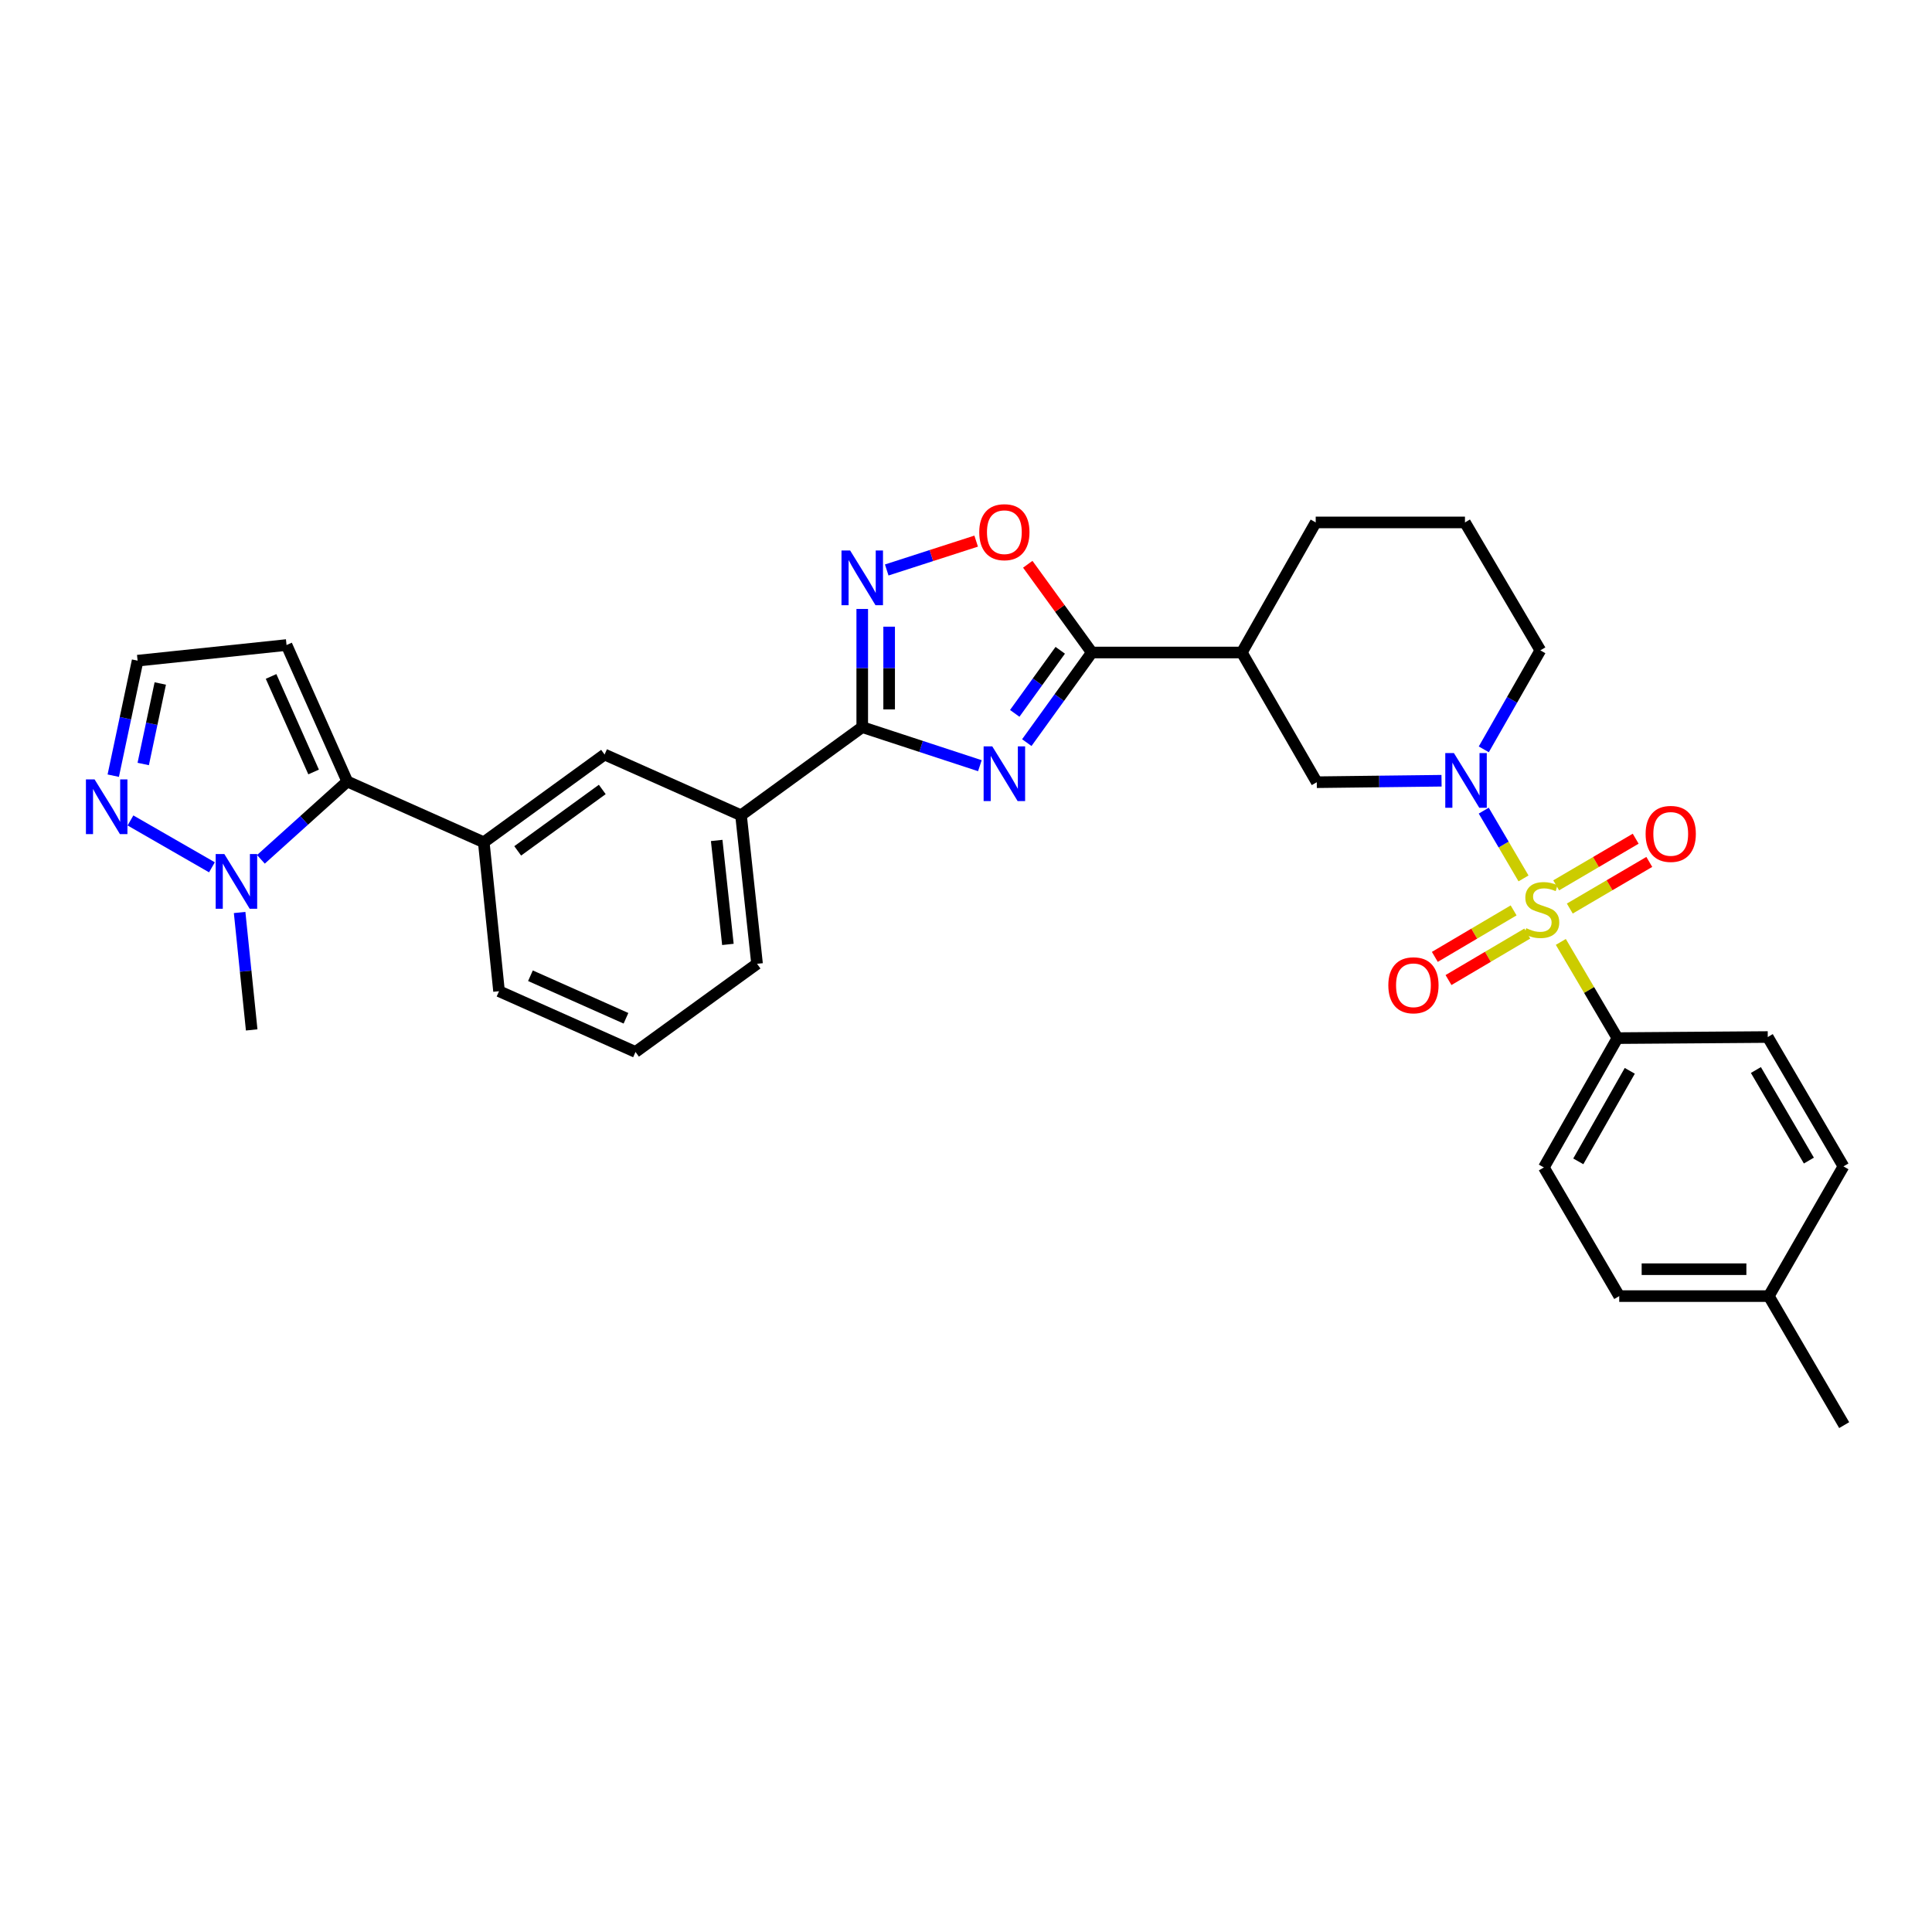 <?xml version='1.0' encoding='iso-8859-1'?>
<svg version='1.1' baseProfile='full'
              xmlns='http://www.w3.org/2000/svg'
                      xmlns:rdkit='http://www.rdkit.org/xml'
                      xmlns:xlink='http://www.w3.org/1999/xlink'
                  xml:space='preserve'
width='1000px' height='1000px' viewBox='0 0 1000 1000'>
<!-- END OF HEADER -->
<rect style='opacity:1.0;fill:#FFFFFF;stroke:none' width='1000' height='1000' x='0' y='0'> </rect>
<path class='bond-1' d='M 788.568,454.666 L 778.276,437.127' style='fill:none;fill-rule:evenodd;stroke:#CCCC00;stroke-width:6px;stroke-linecap:butt;stroke-linejoin:miter;stroke-opacity:1' />
<path class='bond-1' d='M 778.276,437.127 L 767.984,419.588' style='fill:none;fill-rule:evenodd;stroke:#0000FF;stroke-width:6px;stroke-linecap:butt;stroke-linejoin:miter;stroke-opacity:1' />
<path class='bond-12' d='M 807.881,487.533 L 822.531,512.431' style='fill:none;fill-rule:evenodd;stroke:#CCCC00;stroke-width:6px;stroke-linecap:butt;stroke-linejoin:miter;stroke-opacity:1' />
<path class='bond-12' d='M 822.531,512.431 L 837.18,537.329' style='fill:none;fill-rule:evenodd;stroke:#000000;stroke-width:6px;stroke-linecap:butt;stroke-linejoin:miter;stroke-opacity:1' />
<path class='bond-15' d='M 783.443,471.219 L 763.055,483.25' style='fill:none;fill-rule:evenodd;stroke:#CCCC00;stroke-width:6px;stroke-linecap:butt;stroke-linejoin:miter;stroke-opacity:1' />
<path class='bond-15' d='M 763.055,483.25 L 742.666,495.281' style='fill:none;fill-rule:evenodd;stroke:#FF0000;stroke-width:6px;stroke-linecap:butt;stroke-linejoin:miter;stroke-opacity:1' />
<path class='bond-15' d='M 790.52,483.212 L 770.132,495.243' style='fill:none;fill-rule:evenodd;stroke:#CCCC00;stroke-width:6px;stroke-linecap:butt;stroke-linejoin:miter;stroke-opacity:1' />
<path class='bond-15' d='M 770.132,495.243 L 749.743,507.274' style='fill:none;fill-rule:evenodd;stroke:#FF0000;stroke-width:6px;stroke-linecap:butt;stroke-linejoin:miter;stroke-opacity:1' />
<path class='bond-16' d='M 812.527,470.264 L 833.101,458.195' style='fill:none;fill-rule:evenodd;stroke:#CCCC00;stroke-width:6px;stroke-linecap:butt;stroke-linejoin:miter;stroke-opacity:1' />
<path class='bond-16' d='M 833.101,458.195 L 853.674,446.125' style='fill:none;fill-rule:evenodd;stroke:#FF0000;stroke-width:6px;stroke-linecap:butt;stroke-linejoin:miter;stroke-opacity:1' />
<path class='bond-16' d='M 805.481,458.253 L 826.055,446.184' style='fill:none;fill-rule:evenodd;stroke:#CCCC00;stroke-width:6px;stroke-linecap:butt;stroke-linejoin:miter;stroke-opacity:1' />
<path class='bond-16' d='M 826.055,446.184 L 846.628,434.114' style='fill:none;fill-rule:evenodd;stroke:#FF0000;stroke-width:6px;stroke-linecap:butt;stroke-linejoin:miter;stroke-opacity:1' />
<path class='bond-0' d='M 531.47,384.382 L 548.296,361.059' style='fill:none;fill-rule:evenodd;stroke:#0000FF;stroke-width:6px;stroke-linecap:butt;stroke-linejoin:miter;stroke-opacity:1' />
<path class='bond-0' d='M 548.296,361.059 L 565.123,337.736' style='fill:none;fill-rule:evenodd;stroke:#000000;stroke-width:6px;stroke-linecap:butt;stroke-linejoin:miter;stroke-opacity:1' />
<path class='bond-0' d='M 525.225,369.238 L 537.003,352.912' style='fill:none;fill-rule:evenodd;stroke:#0000FF;stroke-width:6px;stroke-linecap:butt;stroke-linejoin:miter;stroke-opacity:1' />
<path class='bond-0' d='M 537.003,352.912 L 548.782,336.586' style='fill:none;fill-rule:evenodd;stroke:#000000;stroke-width:6px;stroke-linecap:butt;stroke-linejoin:miter;stroke-opacity:1' />
<path class='bond-3' d='M 507.183,396.322 L 476.739,386.342' style='fill:none;fill-rule:evenodd;stroke:#0000FF;stroke-width:6px;stroke-linecap:butt;stroke-linejoin:miter;stroke-opacity:1' />
<path class='bond-3' d='M 476.739,386.342 L 446.295,376.363' style='fill:none;fill-rule:evenodd;stroke:#000000;stroke-width:6px;stroke-linecap:butt;stroke-linejoin:miter;stroke-opacity:1' />
<path class='bond-10' d='M 746.141,404.108 L 713.851,404.489' style='fill:none;fill-rule:evenodd;stroke:#0000FF;stroke-width:6px;stroke-linecap:butt;stroke-linejoin:miter;stroke-opacity:1' />
<path class='bond-10' d='M 713.851,404.489 L 681.56,404.871' style='fill:none;fill-rule:evenodd;stroke:#000000;stroke-width:6px;stroke-linecap:butt;stroke-linejoin:miter;stroke-opacity:1' />
<path class='bond-21' d='M 768.009,387.859 L 782.643,362.241' style='fill:none;fill-rule:evenodd;stroke:#0000FF;stroke-width:6px;stroke-linecap:butt;stroke-linejoin:miter;stroke-opacity:1' />
<path class='bond-21' d='M 782.643,362.241 L 797.277,336.622' style='fill:none;fill-rule:evenodd;stroke:#000000;stroke-width:6px;stroke-linecap:butt;stroke-linejoin:miter;stroke-opacity:1' />
<path class='bond-2' d='M 565.123,337.736 L 642.763,337.736' style='fill:none;fill-rule:evenodd;stroke:#000000;stroke-width:6px;stroke-linecap:butt;stroke-linejoin:miter;stroke-opacity:1' />
<path class='bond-7' d='M 565.123,337.736 L 548.546,314.899' style='fill:none;fill-rule:evenodd;stroke:#000000;stroke-width:6px;stroke-linecap:butt;stroke-linejoin:miter;stroke-opacity:1' />
<path class='bond-7' d='M 548.546,314.899 L 531.97,292.062' style='fill:none;fill-rule:evenodd;stroke:#FF0000;stroke-width:6px;stroke-linecap:butt;stroke-linejoin:miter;stroke-opacity:1' />
<path class='bond-13' d='M 446.295,376.363 L 383.555,421.991' style='fill:none;fill-rule:evenodd;stroke:#000000;stroke-width:6px;stroke-linecap:butt;stroke-linejoin:miter;stroke-opacity:1' />
<path class='bond-34' d='M 446.295,376.363 L 446.295,345.778' style='fill:none;fill-rule:evenodd;stroke:#000000;stroke-width:6px;stroke-linecap:butt;stroke-linejoin:miter;stroke-opacity:1' />
<path class='bond-34' d='M 446.295,345.778 L 446.295,315.193' style='fill:none;fill-rule:evenodd;stroke:#0000FF;stroke-width:6px;stroke-linecap:butt;stroke-linejoin:miter;stroke-opacity:1' />
<path class='bond-34' d='M 460.22,367.188 L 460.22,345.778' style='fill:none;fill-rule:evenodd;stroke:#000000;stroke-width:6px;stroke-linecap:butt;stroke-linejoin:miter;stroke-opacity:1' />
<path class='bond-34' d='M 460.22,345.778 L 460.22,324.369' style='fill:none;fill-rule:evenodd;stroke:#0000FF;stroke-width:6px;stroke-linecap:butt;stroke-linejoin:miter;stroke-opacity:1' />
<path class='bond-4' d='M 458.968,295.015 L 482.113,287.549' style='fill:none;fill-rule:evenodd;stroke:#0000FF;stroke-width:6px;stroke-linecap:butt;stroke-linejoin:miter;stroke-opacity:1' />
<path class='bond-4' d='M 482.113,287.549 L 505.259,280.084' style='fill:none;fill-rule:evenodd;stroke:#FF0000;stroke-width:6px;stroke-linecap:butt;stroke-linejoin:miter;stroke-opacity:1' />
<path class='bond-5' d='M 179.761,404.507 L 250.4,435.955' style='fill:none;fill-rule:evenodd;stroke:#000000;stroke-width:6px;stroke-linecap:butt;stroke-linejoin:miter;stroke-opacity:1' />
<path class='bond-6' d='M 179.761,404.507 L 157.404,424.65' style='fill:none;fill-rule:evenodd;stroke:#000000;stroke-width:6px;stroke-linecap:butt;stroke-linejoin:miter;stroke-opacity:1' />
<path class='bond-6' d='M 157.404,424.65 L 135.046,444.792' style='fill:none;fill-rule:evenodd;stroke:#0000FF;stroke-width:6px;stroke-linecap:butt;stroke-linejoin:miter;stroke-opacity:1' />
<path class='bond-14' d='M 179.761,404.507 L 148.314,333.868' style='fill:none;fill-rule:evenodd;stroke:#000000;stroke-width:6px;stroke-linecap:butt;stroke-linejoin:miter;stroke-opacity:1' />
<path class='bond-14' d='M 162.323,399.575 L 140.31,350.127' style='fill:none;fill-rule:evenodd;stroke:#000000;stroke-width:6px;stroke-linecap:butt;stroke-linejoin:miter;stroke-opacity:1' />
<path class='bond-9' d='M 109.698,448.917 L 67.528,424.662' style='fill:none;fill-rule:evenodd;stroke:#0000FF;stroke-width:6px;stroke-linecap:butt;stroke-linejoin:miter;stroke-opacity:1' />
<path class='bond-26' d='M 124.028,472.3 L 127.151,502.691' style='fill:none;fill-rule:evenodd;stroke:#0000FF;stroke-width:6px;stroke-linecap:butt;stroke-linejoin:miter;stroke-opacity:1' />
<path class='bond-26' d='M 127.151,502.691 L 130.273,533.082' style='fill:none;fill-rule:evenodd;stroke:#000000;stroke-width:6px;stroke-linecap:butt;stroke-linejoin:miter;stroke-opacity:1' />
<path class='bond-8' d='M 642.763,337.736 L 681.56,404.871' style='fill:none;fill-rule:evenodd;stroke:#000000;stroke-width:6px;stroke-linecap:butt;stroke-linejoin:miter;stroke-opacity:1' />
<path class='bond-33' d='M 642.763,337.736 L 681.01,270.409' style='fill:none;fill-rule:evenodd;stroke:#000000;stroke-width:6px;stroke-linecap:butt;stroke-linejoin:miter;stroke-opacity:1' />
<path class='bond-36' d='M 58.623,401.489 L 64.923,371.725' style='fill:none;fill-rule:evenodd;stroke:#0000FF;stroke-width:6px;stroke-linecap:butt;stroke-linejoin:miter;stroke-opacity:1' />
<path class='bond-36' d='M 64.923,371.725 L 71.223,341.96' style='fill:none;fill-rule:evenodd;stroke:#000000;stroke-width:6px;stroke-linecap:butt;stroke-linejoin:miter;stroke-opacity:1' />
<path class='bond-36' d='M 74.136,395.443 L 78.546,374.608' style='fill:none;fill-rule:evenodd;stroke:#0000FF;stroke-width:6px;stroke-linecap:butt;stroke-linejoin:miter;stroke-opacity:1' />
<path class='bond-36' d='M 78.546,374.608 L 82.956,353.773' style='fill:none;fill-rule:evenodd;stroke:#000000;stroke-width:6px;stroke-linecap:butt;stroke-linejoin:miter;stroke-opacity:1' />
<path class='bond-11' d='M 250.4,435.955 L 312.932,390.543' style='fill:none;fill-rule:evenodd;stroke:#000000;stroke-width:6px;stroke-linecap:butt;stroke-linejoin:miter;stroke-opacity:1' />
<path class='bond-11' d='M 267.963,440.41 L 311.735,408.622' style='fill:none;fill-rule:evenodd;stroke:#000000;stroke-width:6px;stroke-linecap:butt;stroke-linejoin:miter;stroke-opacity:1' />
<path class='bond-35' d='M 250.4,435.955 L 258.299,513.045' style='fill:none;fill-rule:evenodd;stroke:#000000;stroke-width:6px;stroke-linecap:butt;stroke-linejoin:miter;stroke-opacity:1' />
<path class='bond-19' d='M 837.18,537.329 L 799.103,604.27' style='fill:none;fill-rule:evenodd;stroke:#000000;stroke-width:6px;stroke-linecap:butt;stroke-linejoin:miter;stroke-opacity:1' />
<path class='bond-19' d='M 843.573,554.255 L 816.918,601.114' style='fill:none;fill-rule:evenodd;stroke:#000000;stroke-width:6px;stroke-linecap:butt;stroke-linejoin:miter;stroke-opacity:1' />
<path class='bond-20' d='M 837.18,537.329 L 914.99,536.764' style='fill:none;fill-rule:evenodd;stroke:#000000;stroke-width:6px;stroke-linecap:butt;stroke-linejoin:miter;stroke-opacity:1' />
<path class='bond-17' d='M 383.555,421.991 L 312.932,390.543' style='fill:none;fill-rule:evenodd;stroke:#000000;stroke-width:6px;stroke-linecap:butt;stroke-linejoin:miter;stroke-opacity:1' />
<path class='bond-28' d='M 383.555,421.991 L 391.848,498.865' style='fill:none;fill-rule:evenodd;stroke:#000000;stroke-width:6px;stroke-linecap:butt;stroke-linejoin:miter;stroke-opacity:1' />
<path class='bond-28' d='M 370.954,435.016 L 376.76,488.827' style='fill:none;fill-rule:evenodd;stroke:#000000;stroke-width:6px;stroke-linecap:butt;stroke-linejoin:miter;stroke-opacity:1' />
<path class='bond-18' d='M 148.314,333.868 L 71.223,341.96' style='fill:none;fill-rule:evenodd;stroke:#000000;stroke-width:6px;stroke-linecap:butt;stroke-linejoin:miter;stroke-opacity:1' />
<path class='bond-22' d='M 799.103,604.27 L 838.109,670.863' style='fill:none;fill-rule:evenodd;stroke:#000000;stroke-width:6px;stroke-linecap:butt;stroke-linejoin:miter;stroke-opacity:1' />
<path class='bond-23' d='M 914.99,536.764 L 954.166,603.721' style='fill:none;fill-rule:evenodd;stroke:#000000;stroke-width:6px;stroke-linecap:butt;stroke-linejoin:miter;stroke-opacity:1' />
<path class='bond-23' d='M 908.848,553.84 L 936.271,600.71' style='fill:none;fill-rule:evenodd;stroke:#000000;stroke-width:6px;stroke-linecap:butt;stroke-linejoin:miter;stroke-opacity:1' />
<path class='bond-29' d='M 797.277,336.622 L 758.264,270.409' style='fill:none;fill-rule:evenodd;stroke:#000000;stroke-width:6px;stroke-linecap:butt;stroke-linejoin:miter;stroke-opacity:1' />
<path class='bond-32' d='M 838.109,670.863 L 915.532,670.863' style='fill:none;fill-rule:evenodd;stroke:#000000;stroke-width:6px;stroke-linecap:butt;stroke-linejoin:miter;stroke-opacity:1' />
<path class='bond-32' d='M 849.722,656.938 L 903.918,656.938' style='fill:none;fill-rule:evenodd;stroke:#000000;stroke-width:6px;stroke-linecap:butt;stroke-linejoin:miter;stroke-opacity:1' />
<path class='bond-24' d='M 954.166,603.721 L 915.532,670.863' style='fill:none;fill-rule:evenodd;stroke:#000000;stroke-width:6px;stroke-linecap:butt;stroke-linejoin:miter;stroke-opacity:1' />
<path class='bond-31' d='M 915.532,670.863 L 954.545,737.642' style='fill:none;fill-rule:evenodd;stroke:#000000;stroke-width:6px;stroke-linecap:butt;stroke-linejoin:miter;stroke-opacity:1' />
<path class='bond-25' d='M 681.01,270.409 L 758.264,270.409' style='fill:none;fill-rule:evenodd;stroke:#000000;stroke-width:6px;stroke-linecap:butt;stroke-linejoin:miter;stroke-opacity:1' />
<path class='bond-27' d='M 258.299,513.045 L 328.938,544.493' style='fill:none;fill-rule:evenodd;stroke:#000000;stroke-width:6px;stroke-linecap:butt;stroke-linejoin:miter;stroke-opacity:1' />
<path class='bond-27' d='M 274.558,505.041 L 324.005,527.054' style='fill:none;fill-rule:evenodd;stroke:#000000;stroke-width:6px;stroke-linecap:butt;stroke-linejoin:miter;stroke-opacity:1' />
<path class='bond-30' d='M 391.848,498.865 L 328.938,544.493' style='fill:none;fill-rule:evenodd;stroke:#000000;stroke-width:6px;stroke-linecap:butt;stroke-linejoin:miter;stroke-opacity:1' />
<path  class='atom-0' d='M 789.989 480.441
Q 790.309 480.561, 791.629 481.121
Q 792.949 481.681, 794.389 482.041
Q 795.869 482.361, 797.309 482.361
Q 799.989 482.361, 801.549 481.081
Q 803.109 479.761, 803.109 477.481
Q 803.109 475.921, 802.309 474.961
Q 801.549 474.001, 800.349 473.481
Q 799.149 472.961, 797.149 472.361
Q 794.629 471.601, 793.109 470.881
Q 791.629 470.161, 790.549 468.641
Q 789.509 467.121, 789.509 464.561
Q 789.509 461.001, 791.909 458.801
Q 794.349 456.601, 799.149 456.601
Q 802.429 456.601, 806.149 458.161
L 805.229 461.241
Q 801.829 459.841, 799.269 459.841
Q 796.509 459.841, 794.989 461.001
Q 793.469 462.121, 793.509 464.081
Q 793.509 465.601, 794.269 466.521
Q 795.069 467.441, 796.189 467.961
Q 797.349 468.481, 799.269 469.081
Q 801.829 469.881, 803.349 470.681
Q 804.869 471.481, 805.949 473.121
Q 807.069 474.721, 807.069 477.481
Q 807.069 481.401, 804.429 483.521
Q 801.829 485.601, 797.469 485.601
Q 794.949 485.601, 793.029 485.041
Q 791.149 484.521, 788.909 483.601
L 789.989 480.441
' fill='#CCCC00'/>
<path  class='atom-1' d='M 513.598 386.317
L 522.878 401.317
Q 523.798 402.797, 525.278 405.477
Q 526.758 408.157, 526.838 408.317
L 526.838 386.317
L 530.598 386.317
L 530.598 414.637
L 526.718 414.637
L 516.758 398.237
Q 515.598 396.317, 514.358 394.117
Q 513.158 391.917, 512.798 391.237
L 512.798 414.637
L 509.118 414.637
L 509.118 386.317
L 513.598 386.317
' fill='#0000FF'/>
<path  class='atom-2' d='M 752.553 389.798
L 761.833 404.798
Q 762.753 406.278, 764.233 408.958
Q 765.713 411.638, 765.793 411.798
L 765.793 389.798
L 769.553 389.798
L 769.553 418.118
L 765.673 418.118
L 755.713 401.718
Q 754.553 399.798, 753.313 397.598
Q 752.113 395.398, 751.753 394.718
L 751.753 418.118
L 748.073 418.118
L 748.073 389.798
L 752.553 389.798
' fill='#0000FF'/>
<path  class='atom-5' d='M 440.035 284.942
L 449.315 299.942
Q 450.235 301.422, 451.715 304.102
Q 453.195 306.782, 453.275 306.942
L 453.275 284.942
L 457.035 284.942
L 457.035 313.262
L 453.155 313.262
L 443.195 296.862
Q 442.035 294.942, 440.795 292.742
Q 439.595 290.542, 439.235 289.862
L 439.235 313.262
L 435.555 313.262
L 435.555 284.942
L 440.035 284.942
' fill='#0000FF'/>
<path  class='atom-7' d='M 116.115 442.048
L 125.395 457.048
Q 126.315 458.528, 127.795 461.208
Q 129.275 463.888, 129.355 464.048
L 129.355 442.048
L 133.115 442.048
L 133.115 470.368
L 129.235 470.368
L 119.275 453.968
Q 118.115 452.048, 116.875 449.848
Q 115.675 447.648, 115.315 446.968
L 115.315 470.368
L 111.635 470.368
L 111.635 442.048
L 116.115 442.048
' fill='#0000FF'/>
<path  class='atom-8' d='M 506.858 275.455
Q 506.858 268.655, 510.218 264.855
Q 513.578 261.055, 519.858 261.055
Q 526.138 261.055, 529.498 264.855
Q 532.858 268.655, 532.858 275.455
Q 532.858 282.335, 529.458 286.255
Q 526.058 290.135, 519.858 290.135
Q 513.618 290.135, 510.218 286.255
Q 506.858 282.375, 506.858 275.455
M 519.858 286.935
Q 524.178 286.935, 526.498 284.055
Q 528.858 281.135, 528.858 275.455
Q 528.858 269.895, 526.498 267.095
Q 524.178 264.255, 519.858 264.255
Q 515.538 264.255, 513.178 267.055
Q 510.858 269.855, 510.858 275.455
Q 510.858 281.175, 513.178 284.055
Q 515.538 286.935, 519.858 286.935
' fill='#FF0000'/>
<path  class='atom-10' d='M 48.957 403.421
L 58.237 418.421
Q 59.157 419.901, 60.637 422.581
Q 62.117 425.261, 62.197 425.421
L 62.197 403.421
L 65.957 403.421
L 65.957 431.741
L 62.077 431.741
L 52.117 415.341
Q 50.957 413.421, 49.717 411.221
Q 48.517 409.021, 48.157 408.341
L 48.157 431.741
L 44.477 431.741
L 44.477 403.421
L 48.957 403.421
' fill='#0000FF'/>
<path  class='atom-16' d='M 718.597 509.977
Q 718.597 503.177, 721.957 499.377
Q 725.317 495.577, 731.597 495.577
Q 737.877 495.577, 741.237 499.377
Q 744.597 503.177, 744.597 509.977
Q 744.597 516.857, 741.197 520.777
Q 737.797 524.657, 731.597 524.657
Q 725.357 524.657, 721.957 520.777
Q 718.597 516.897, 718.597 509.977
M 731.597 521.457
Q 735.917 521.457, 738.237 518.577
Q 740.597 515.657, 740.597 509.977
Q 740.597 504.417, 738.237 501.617
Q 735.917 498.777, 731.597 498.777
Q 727.277 498.777, 724.917 501.577
Q 722.597 504.377, 722.597 509.977
Q 722.597 515.697, 724.917 518.577
Q 727.277 521.457, 731.597 521.457
' fill='#FF0000'/>
<path  class='atom-17' d='M 851.767 431.625
Q 851.767 424.825, 855.127 421.025
Q 858.487 417.225, 864.767 417.225
Q 871.047 417.225, 874.407 421.025
Q 877.767 424.825, 877.767 431.625
Q 877.767 438.505, 874.367 442.425
Q 870.967 446.305, 864.767 446.305
Q 858.527 446.305, 855.127 442.425
Q 851.767 438.545, 851.767 431.625
M 864.767 443.105
Q 869.087 443.105, 871.407 440.225
Q 873.767 437.305, 873.767 431.625
Q 873.767 426.065, 871.407 423.265
Q 869.087 420.425, 864.767 420.425
Q 860.447 420.425, 858.087 423.225
Q 855.767 426.025, 855.767 431.625
Q 855.767 437.345, 858.087 440.225
Q 860.447 443.105, 864.767 443.105
' fill='#FF0000'/>
</svg>
